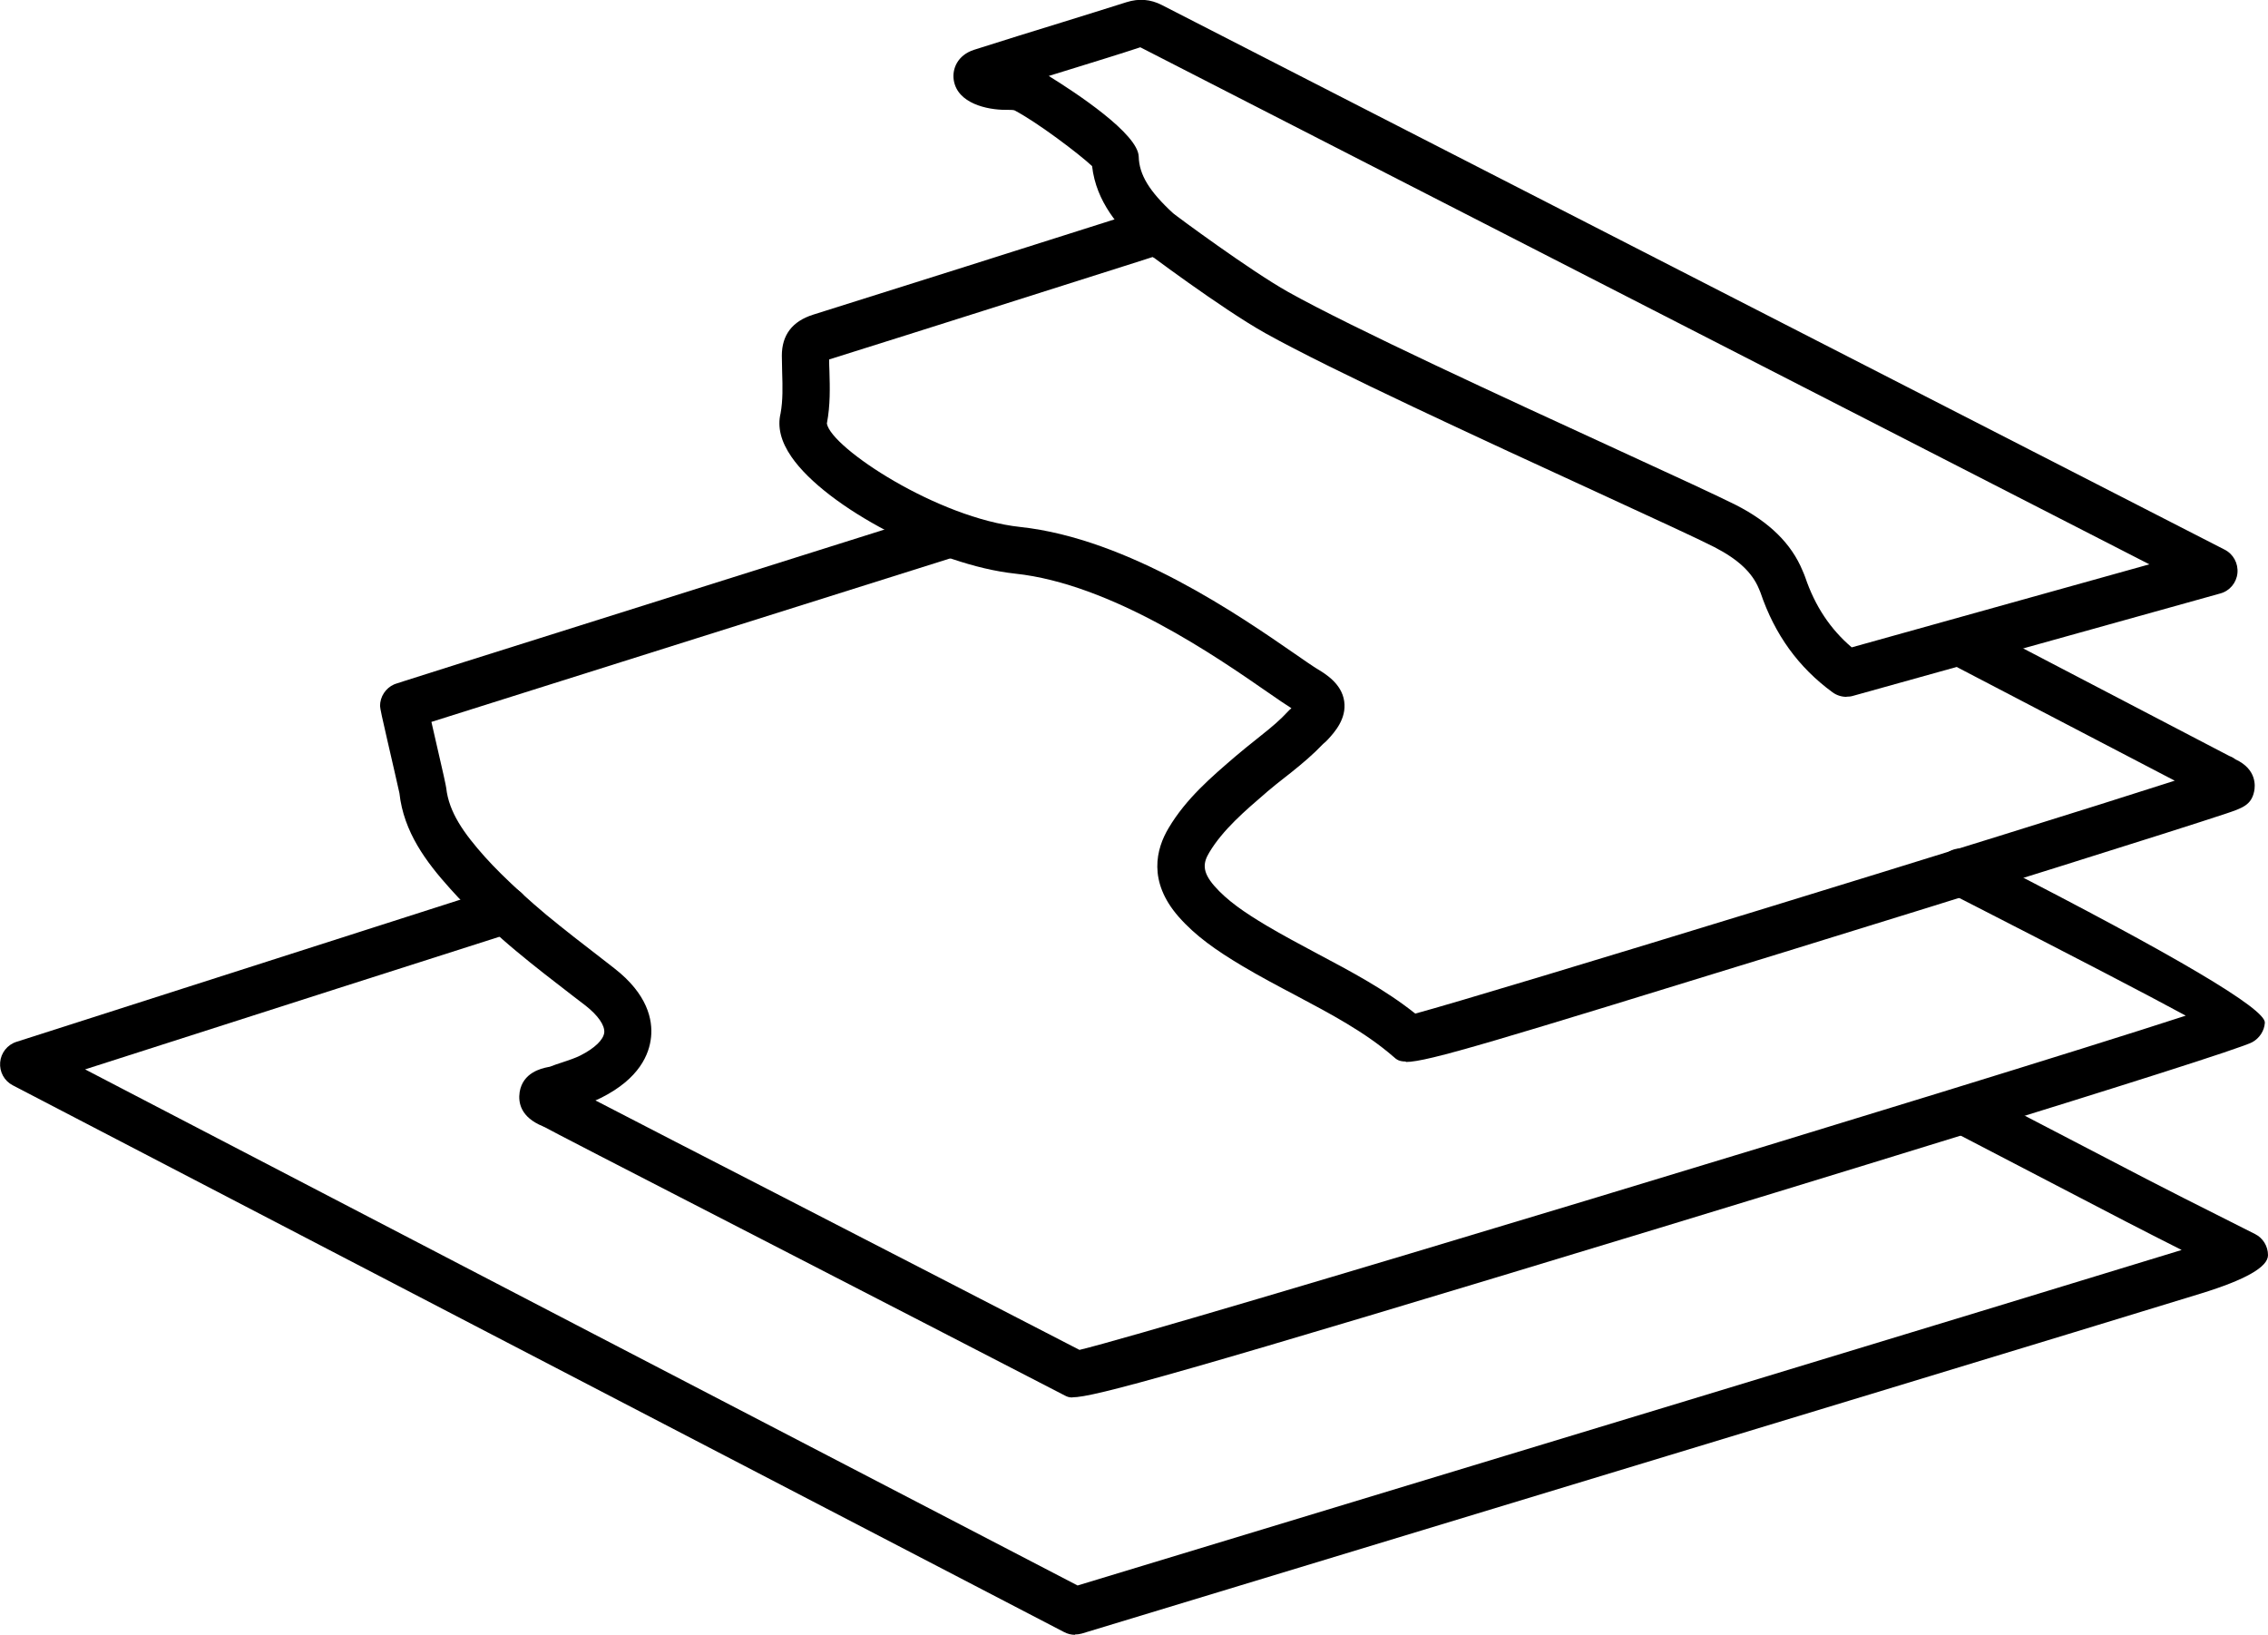 <?xml version="1.0" encoding="UTF-8"?>
<svg id="Layer_2" data-name="Layer 2" xmlns="http://www.w3.org/2000/svg" viewBox="0 0 143.94 103.74">
  <defs>
    <style>
      .cls-1 {
        stroke-width: 0px;
      }
    </style>
  </defs>
  <g id="Layer_3" data-name="Layer 3">
    <g>
      <path class="cls-1" d="M68.23,103.74c-.24,0-.48-.06-.69-.17C56.65,97.92.81,68.87.81,68.87c-.54-.28-.85-.85-.8-1.46.05-.6.46-1.12,1.04-1.3,1.19-.38,29.26-9.37,30.57-9.79.79-.25,1.63.19,1.88.98.25.79-.19,1.63-.98,1.88-1.03.32-19.36,6.19-27.12,8.68,11.78,6.13,52.69,27.41,62.99,32.75,21.42-6.49,58.57-17.76,70.07-21.29-1.19-.6-2.37-1.2-3.55-1.81l-10.94-5.69c-.74-.38-1.02-1.29-.64-2.02.38-.74,1.29-1.02,2.02-.64l10.94,5.69c1.54.8,3.1,1.58,4.65,2.36l2.18,1.1c.5.25.82.77.82,1.34q0,1.12-4.25,2.43c-2.03.62-4.93,1.51-8.41,2.57-6.96,2.12-16.24,4.94-25.51,7.75-18.55,5.63-37.11,11.26-37.11,11.26-.14.04-.29.06-.44.06Z"/>
      <path class="cls-1" d="M68.08,88.68c-.26,0-.37-.06-.49-.12-4.95-2.56-12.58-6.49-19.26-9.93-9.53-4.9-13.44-6.92-13.77-7.11-.02,0-.07-.03-.11-.05-1.41-.58-1.57-1.5-1.47-2.17.2-1.24,1.38-1.5,1.77-1.58.05-.01.1-.02.15-.03.25-.1.52-.19.8-.28.42-.14.81-.27,1.13-.43.91-.46,1.47-1,1.52-1.46.04-.46-.4-1.09-1.19-1.71l-.81-.62c-1.19-.92-2.42-1.86-3.59-2.84-.58-.48-1.14-.98-1.69-1.48-1.03-.93-1.83-1.72-2.51-2.49-1.51-1.68-2.94-3.58-3.21-6.05-.04-.21-.5-2.19-.77-3.37q-.46-1.97-.46-2.16c0-.59.35-1.13.89-1.37.08-.04.23-.1,34.47-10.88.79-.25,1.63.19,1.88.98.25.79-.19,1.63-.98,1.88-4.59,1.45-27.32,8.6-33,10.4.04.15.07.31.11.48.7,3.02.8,3.51.83,3.71.17,1.54,1.11,2.87,2.46,4.38.62.69,1.33,1.39,2.29,2.27.52.47,1.05.94,1.59,1.39,1.14.94,2.34,1.87,3.51,2.77l.81.63c2.13,1.65,2.45,3.29,2.34,4.37-.11,1.09-.74,2.63-3.16,3.85-.12.06-.25.12-.37.17,2.43,1.26,7.07,3.65,11.9,6.13,6.48,3.34,13.87,7.14,18.82,9.7,5.2-1.24,57.22-16.98,70.21-21.21-2.58-1.4-7.09-3.74-13.48-7.01-.75-.38-1.28-.65-1.49-.77-.74-.38-1.02-1.29-.64-2.02.38-.74,1.29-1.02,2.02-.64.21.11.74.38,1.48.76q17.22,8.82,17.13,10.13c-.03.51-.34.98-.79,1.23-1.32.74-33.88,10.65-37.59,11.78-30.69,9.33-35.97,10.76-37.3,10.76Z"/>
      <path class="cls-1" d="M89.22,67.36c-.44,0-.59-.13-.79-.31-1.79-1.55-3.94-2.69-6.22-3.9-1.12-.59-2.27-1.2-3.38-1.86-1.64-.98-2.95-1.89-4.03-3.12-1.96-2.24-1.43-4.3-.63-5.63,1.11-1.87,2.72-3.24,4.27-4.57.42-.36.84-.69,1.25-1.02l.36-.29c.67-.53,1.2-.98,1.66-1.48.08-.09.17-.17.25-.24-.34-.21-.85-.56-1.5-1.01-3.22-2.23-9.91-6.88-16.04-7.53-4.95-.53-11.98-4.2-14.19-7.41-.67-.97-.9-1.89-.69-2.76.15-.82.13-1.69.1-2.61,0-.35-.02-.7-.02-1.05,0-1.31.66-2.18,1.98-2.6,6.54-2.05,13.08-4.13,19.61-6.2l1.41-.45c.17-.06.35-.1.52-.13.47-.09.96.04,1.31.37l.25.23c.62.55.68,1.5.13,2.12-.43.49-1.11.63-1.68.4l-1.03.33c-6.5,2.06-12.99,4.13-19.5,6.17,0,.26.01.5.02.74.03,1.06.06,2.15-.16,3.31,0,0,0,.02,0,.03.29,1.54,7.03,5.99,12.27,6.55,6.89.74,14,5.68,17.43,8.05.61.42,1.08.75,1.39.94.55.33,1.58.95,1.74,2.07.16,1.11-.61,1.96-1.03,2.42-.09.1-.2.2-.31.29-.65.68-1.28,1.21-2.04,1.82l-.37.29c-.39.31-.78.61-1.15.93-.02.02-.07.06-.09.08-1.29,1.11-2.71,2.32-3.57,3.76-.4.66-.47,1.22.31,2.12.82.94,1.92,1.69,3.31,2.52,1.04.62,2.16,1.21,3.24,1.79,2.11,1.12,4.29,2.27,6.21,3.8,4.89-1.32,37.9-11.46,48.2-14.78l-13.75-7.17c-.73-.38-1.02-1.29-.64-2.02.38-.73,1.29-1.02,2.02-.64l15.83,8.26c.05.02.22.08.4.22,1.36.63,1.25,1.71,1.18,2.03-.18.87-.75,1.06-1.79,1.41-3.18,1.06-15.77,5.01-28.07,8.8-18.22,5.61-22.58,6.96-23.98,6.96ZM90.4,64.79s0,0,0,0c0,0,0,0,0,0Z"/>
      <path class="cls-1" d="M117.19,44.22c-.32,0-.63-.1-.89-.29-2.17-1.59-3.67-3.67-4.57-6.33l-.1-.24c-.43-1.04-1.33-1.87-2.82-2.64-.97-.5-3.8-1.8-7.38-3.45-7.16-3.29-16.96-7.8-21.13-10.13h0c-2.72-1.52-7.66-5.21-7.86-5.39-1.42-1.3-2.87-2.93-3.13-5.21-.82-.77-3.49-2.79-4.93-3.54-.07-.03-.36-.03-.55-.03h-.02c-1.15,0-3.05-.4-3.28-1.89-.11-.71.24-1.58,1.29-1.92,1.88-.6,3.76-1.18,5.64-1.76,1.34-.42,2.69-.83,4.03-1.26.79-.25,1.53-.19,2.25.18,7.38,3.78,67.45,34.56,67.45,34.56.55.28.87.87.81,1.49-.06.61-.49,1.13-1.09,1.29l-23.32,6.5c-.13.04-.27.05-.4.05ZM81.76,18.53c4.06,2.27,13.8,6.75,20.92,10.02,3.62,1.66,6.47,2.98,7.5,3.5,2.13,1.09,3.51,2.45,4.22,4.16.08.19.13.3.17.42.62,1.83,1.59,3.29,2.95,4.45l18.89-5.27c-12.83-6.57-57.72-29.58-64.04-32.81-1.33.44-2.68.85-4.03,1.27-.59.18-1.19.37-1.78.55,1.73,1.07,5.67,3.67,5.71,5.12.03,1.15.67,2.2,2.2,3.61.2.16,4.85,3.61,7.29,4.98h0ZM69.28,10.03h0s0,0,0,0Z"/>
    </g>
  </g>
</svg>